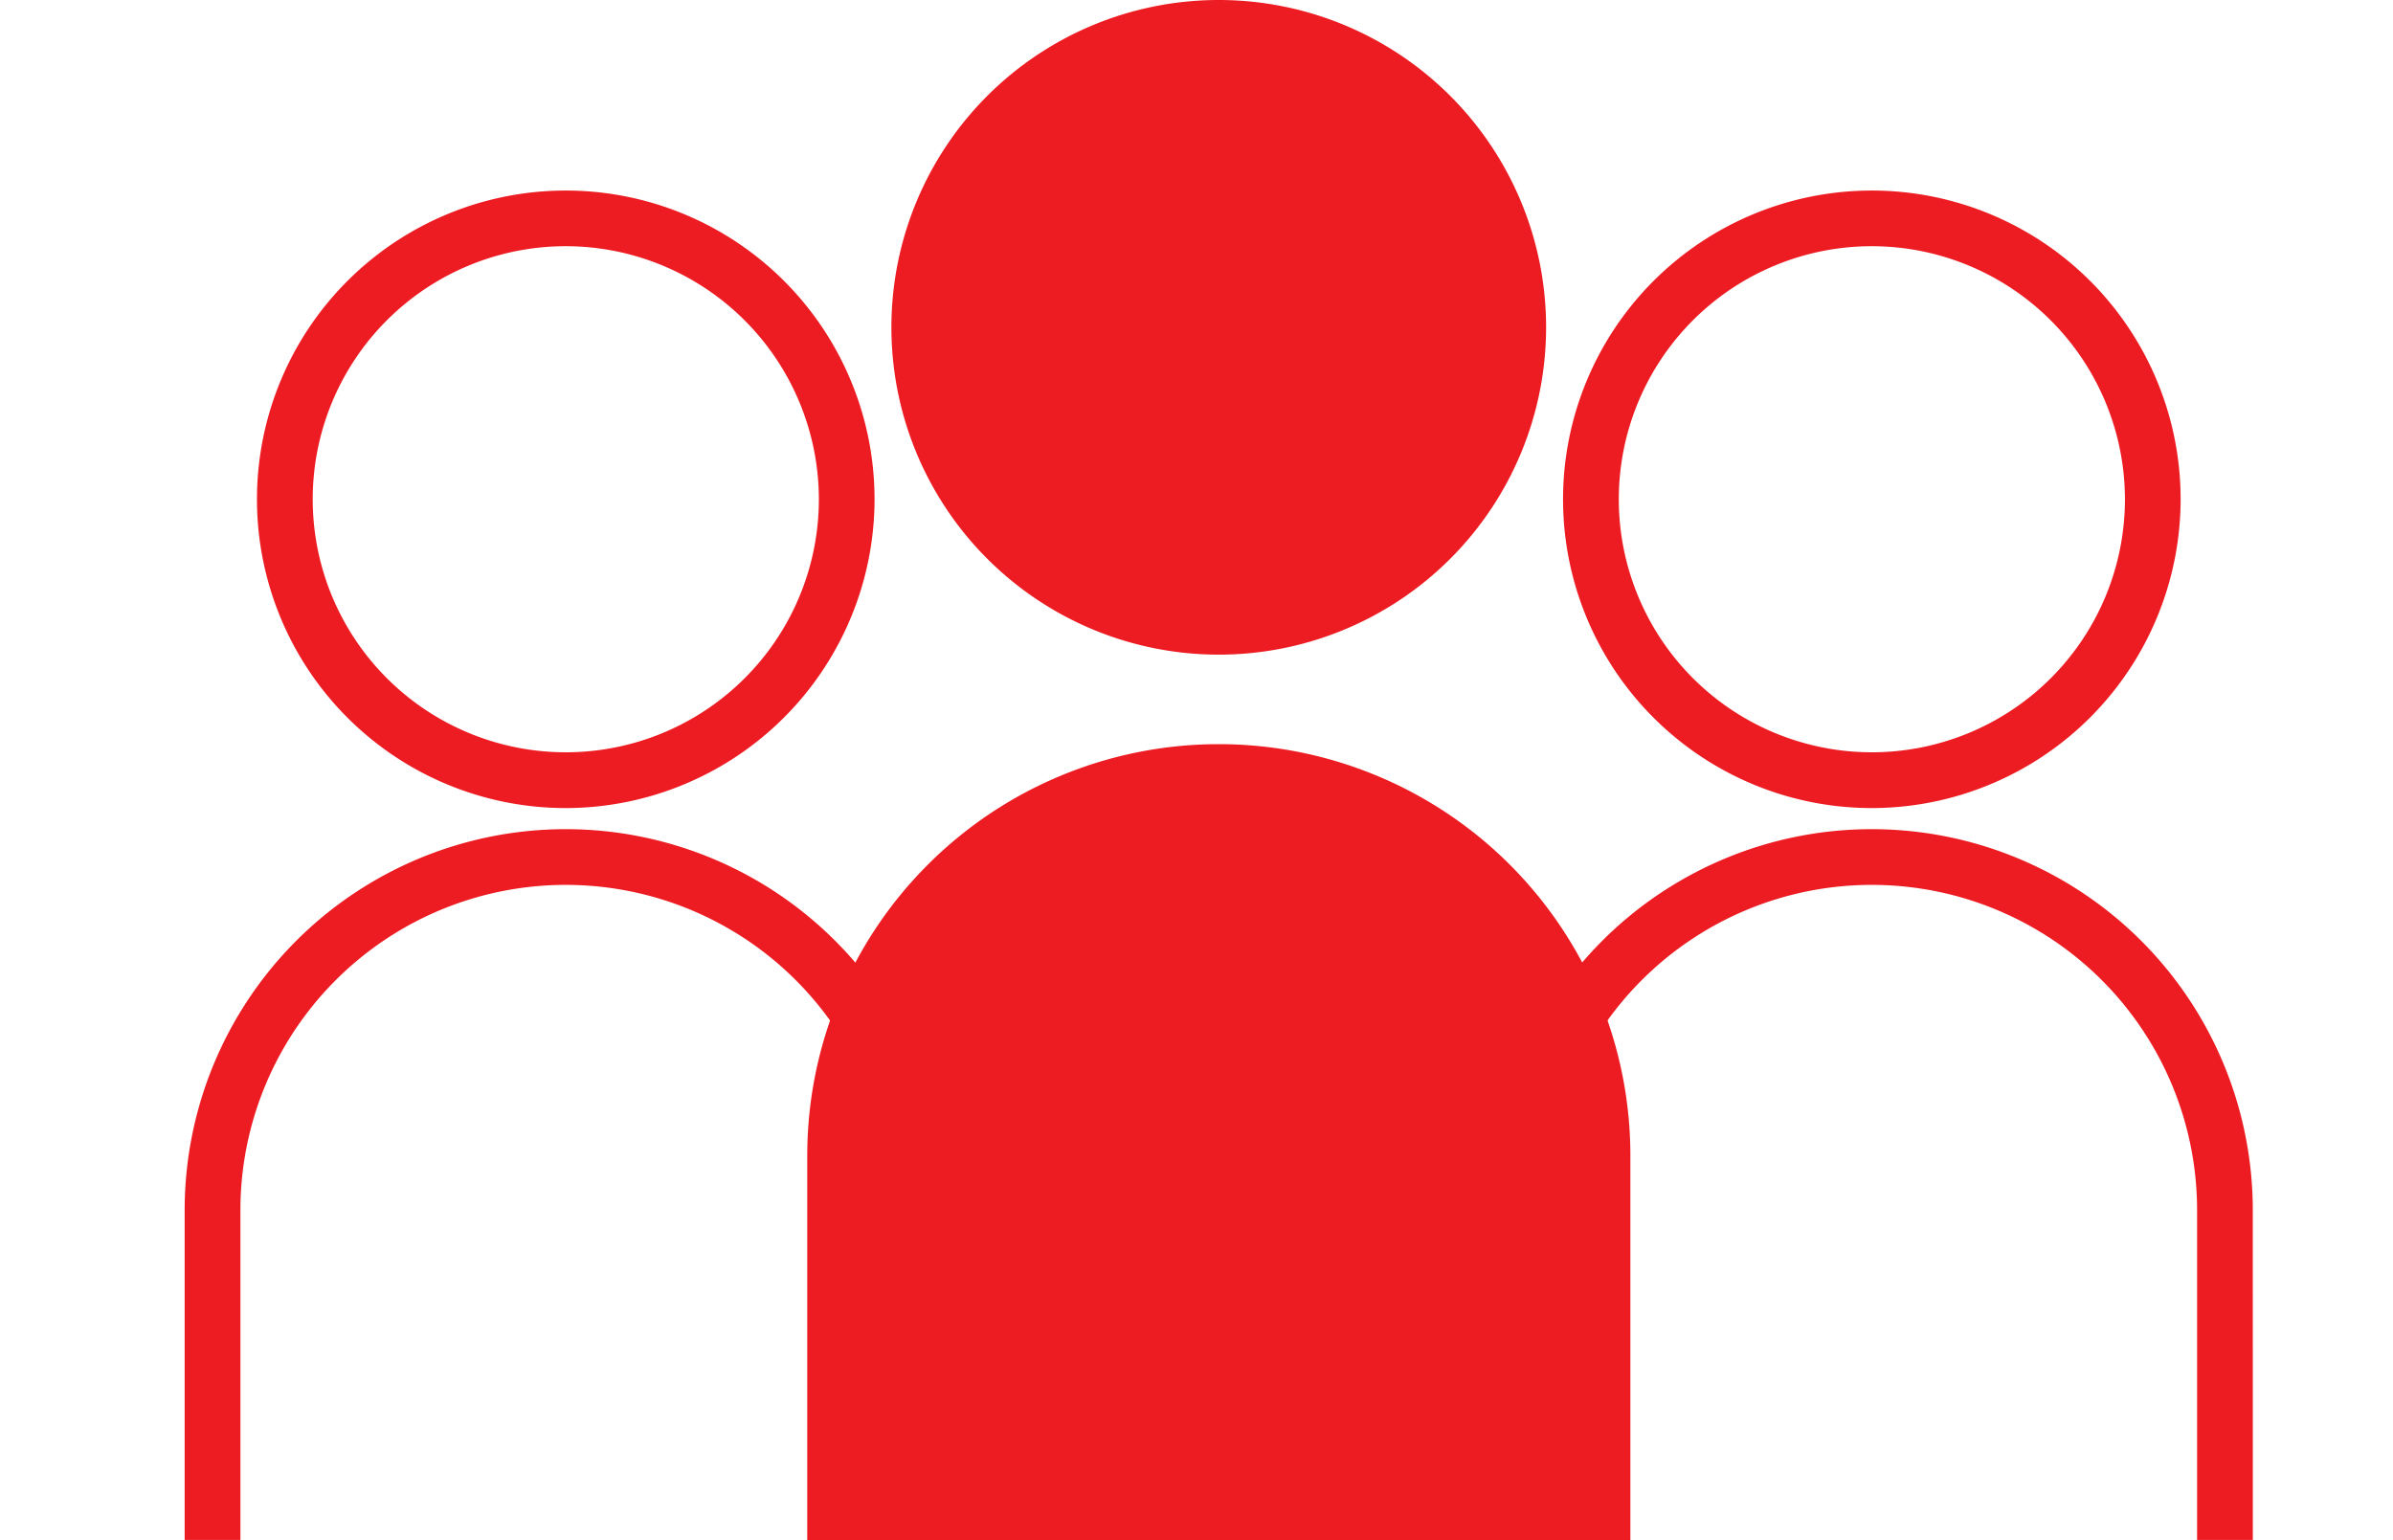 <svg xmlns="http://www.w3.org/2000/svg" xmlns:xlink="http://www.w3.org/1999/xlink" width="72.971" height="46.963" viewBox="0 0 72.971 46.963"><defs><clipPath id="a"><rect width="72.971" height="46.963" transform="translate(0 0)" fill="#ed1c22"/></clipPath></defs><g clip-path="url(#a)"><path d="M36.307,9.983A9.982,9.982,0,1,1,26.326,0a9.982,9.982,0,0,1,9.981,9.983" transform="translate(10.839 0)" fill="#ed1c22"/><path d="M39.9,37.913H14.8V26.193a12.548,12.548,0,0,1,25.1,0Z" transform="translate(9.816 9.051)" fill="#ed1c22"/><path d="M14.127,22.326a9.416,9.416,0,1,1,9.417-9.417,9.427,9.427,0,0,1-9.417,9.417m0-17.135a7.717,7.717,0,1,0,7.719,7.717,7.725,7.725,0,0,0-7.719-7.717" transform="translate(3.124 2.317)" fill="#ed1c22"/><path d="M26.626,36.879h-1.7V26.822a9.92,9.92,0,0,0-19.841,0V36.879h-1.7V26.822a11.619,11.619,0,0,1,23.239,0Z" transform="translate(2.246 10.084)" fill="#ed1c22"/><path d="M38.072,22.326a9.416,9.416,0,1,1,9.417-9.417,9.427,9.427,0,0,1-9.417,9.417m0-17.135a7.717,7.717,0,1,0,7.719,7.717,7.725,7.725,0,0,0-7.719-7.717" transform="translate(19.006 2.317)" fill="#ed1c22"/><path d="M50.57,36.879h-1.7V26.822a9.92,9.92,0,0,0-19.841,0V36.879h-1.7V26.822a11.619,11.619,0,0,1,23.239,0Z" transform="translate(18.127 10.084)" fill="#ed1c22"/></g></svg>